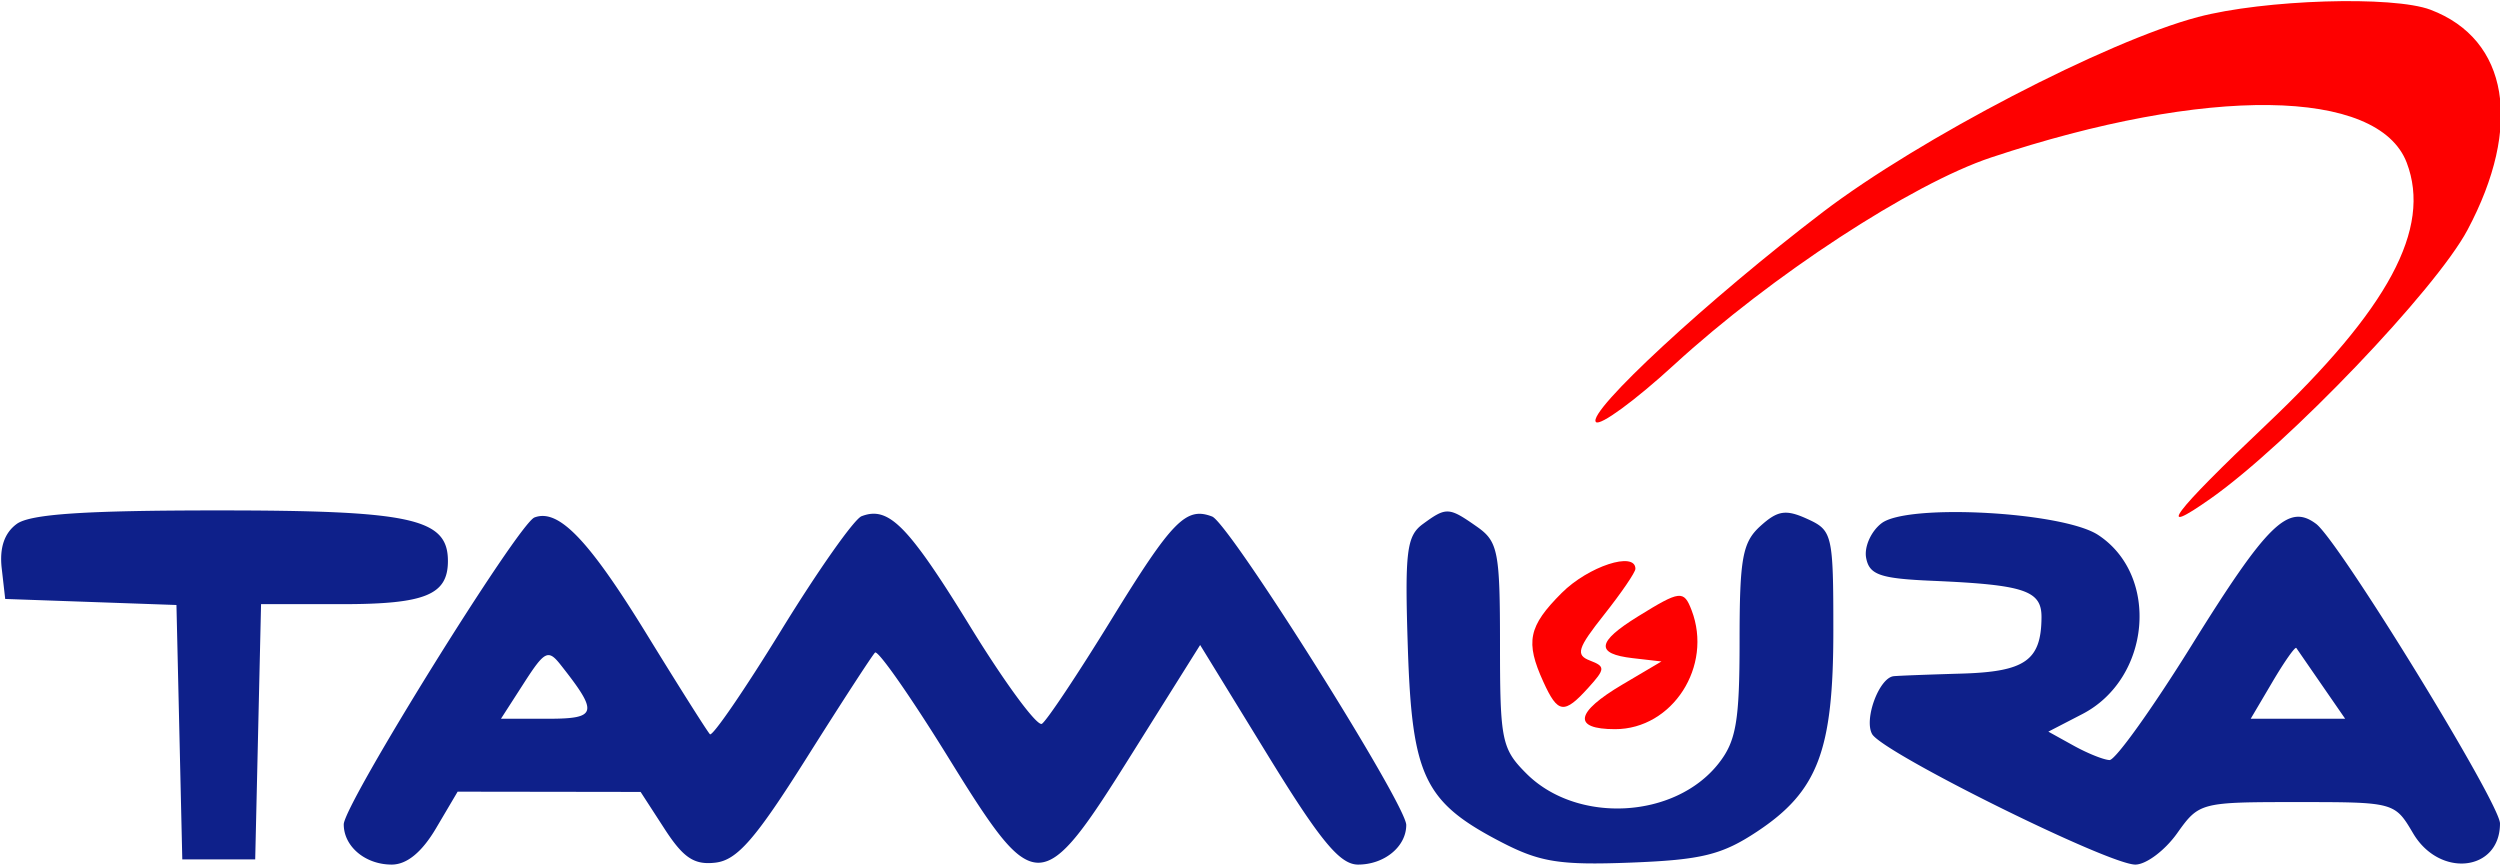 <svg xmlns="http://www.w3.org/2000/svg" width="240" height="83"><path d="M211 1.635c-8.747 2.312-26.752 11.674-36 18.72-10.944 8.338-22.702 19.215-21.791 20.161.39.405 3.765-2.066 7.5-5.49 9.337-8.561 22.802-17.367 30.442-19.91 20.726-6.897 37.161-6.687 39.897.509 2.4 6.315-1.734 14.021-13.499 25.157-8.937 8.459-10.801 10.943-5.299 7.061 7.43-5.243 21.577-20.042 24.624-25.758 5.333-10.006 3.947-18.302-3.535-21.146-3.602-1.37-15.983-.984-22.339.696m-61.077 55.288c-3.202 3.203-3.51 4.694-1.762 8.53 1.396 3.066 1.989 3.144 4.32.568 1.632-1.803 1.646-2.035.156-2.607-1.401-.537-1.205-1.172 1.364-4.415 1.649-2.083 2.999-4.06 2.999-4.393 0-1.718-4.523-.237-7.077 2.317m7.327 2.252c-3.972 2.456-4.114 3.593-.5 4.009l2.75.316-3.75 2.216C151.209 68.4 150.946 70 155.045 70c5.517 0 9.409-6.048 7.348-11.418-.749-1.951-1.092-1.912-5.143.593" fill="#fe0000" fill-rule="evenodd"></path><path d="M1.605 50.299c-1.182.865-1.664 2.287-1.441 4.25L.5 57.5l8.22.29 8.219.29.281 12.21.28 12.21h7l.281-12.25.281-12.25h7.769C40.815 58 43 57.11 43 53.857 43 49.765 39.531 49 20.969 49c-12.847 0-18.066.35-19.364 1.299m49.705-.622C49.76 50.263 33 77.233 33 79.141 33 81.263 35.071 83 37.601 83c1.456 0 2.901-1.185 4.266-3.5l2.066-3.5 8.783.012 8.784.013 2.3 3.549c1.811 2.795 2.851 3.483 4.897 3.238 2.072-.249 3.835-2.273 8.701-9.993 3.356-5.325 6.329-9.902 6.606-10.171.277-.269 3.417 4.22 6.977 9.976 8.458 13.671 8.952 13.66 17.779-.415l6.454-10.29 6.469 10.54C126.77 80.749 128.627 83 130.376 83 132.9 83 135 81.274 135 79.199c0-1.988-16.986-28.979-18.635-29.612-2.511-.964-3.831.386-9.689 9.914-3.204 5.21-6.198 9.703-6.654 9.985-.456.282-3.562-3.935-6.902-9.371-5.944-9.672-7.803-11.558-10.409-10.558-.709.273-4.176 5.192-7.704 10.932-3.528 5.74-6.612 10.239-6.853 9.998-.241-.24-2.973-4.564-6.072-9.607-5.573-9.072-8.463-12.077-10.772-11.203m85.285.63c-1.564 1.144-1.745 2.637-1.442 11.93.402 12.297 1.586 14.766 8.906 18.573 3.775 1.963 5.652 2.263 12.515 2 6.76-.26 8.729-.743 12.094-2.971 5.847-3.87 7.332-7.772 7.332-19.262 0-9.287-.086-9.659-2.496-10.757-2.062-.94-2.844-.822-4.5.676C167.275 52.061 167 53.574 167 61.52c0 7.72-.326 9.625-2.016 11.773-4.193 5.33-13.596 5.822-18.453.965C144.167 71.894 144 71.08 144 61.92c0-9-.183-9.935-2.223-11.363-2.695-1.888-2.927-1.899-5.182-.25m44.046-.084c-1.022.775-1.693 2.279-1.49 3.343.308 1.619 1.343 1.976 6.359 2.191 8.857.381 10.492.929 10.475 3.512-.029 4.142-1.569 5.221-7.698 5.397-3.183.092-6.109.204-6.502.25-1.389.163-2.86 4.128-2.061 5.555C180.719 72.249 202.4 83 204.991 83c1.03 0 2.834-1.35 4.009-3 2.113-2.968 2.236-3 11.512-3 9.356 0 9.378.006 11.147 3 2.551 4.318 8.343 3.658 8.34-.95-.001-1.94-15.456-27.116-17.656-28.761-2.668-1.996-4.678-.034-11.96 11.683-3.771 6.065-7.312 11.012-7.869 10.993-.558-.02-2.107-.642-3.444-1.382l-2.429-1.346 3.258-1.685c6.583-3.404 7.458-13.306 1.519-17.198-3.394-2.224-18.267-3.033-20.777-1.131M50.296 65.575 48.092 69h4.489c4.766 0 4.898-.548 1.242-5.175-1.198-1.517-1.531-1.352-3.527 1.75m167.862-.118L216.067 69H225.136l-2.244-3.25a3940.752 3940.752 0 0 1-2.444-3.543c-.11-.161-1.141 1.302-2.29 3.25" fill="#0e208a" fill-rule="evenodd"></path></svg>